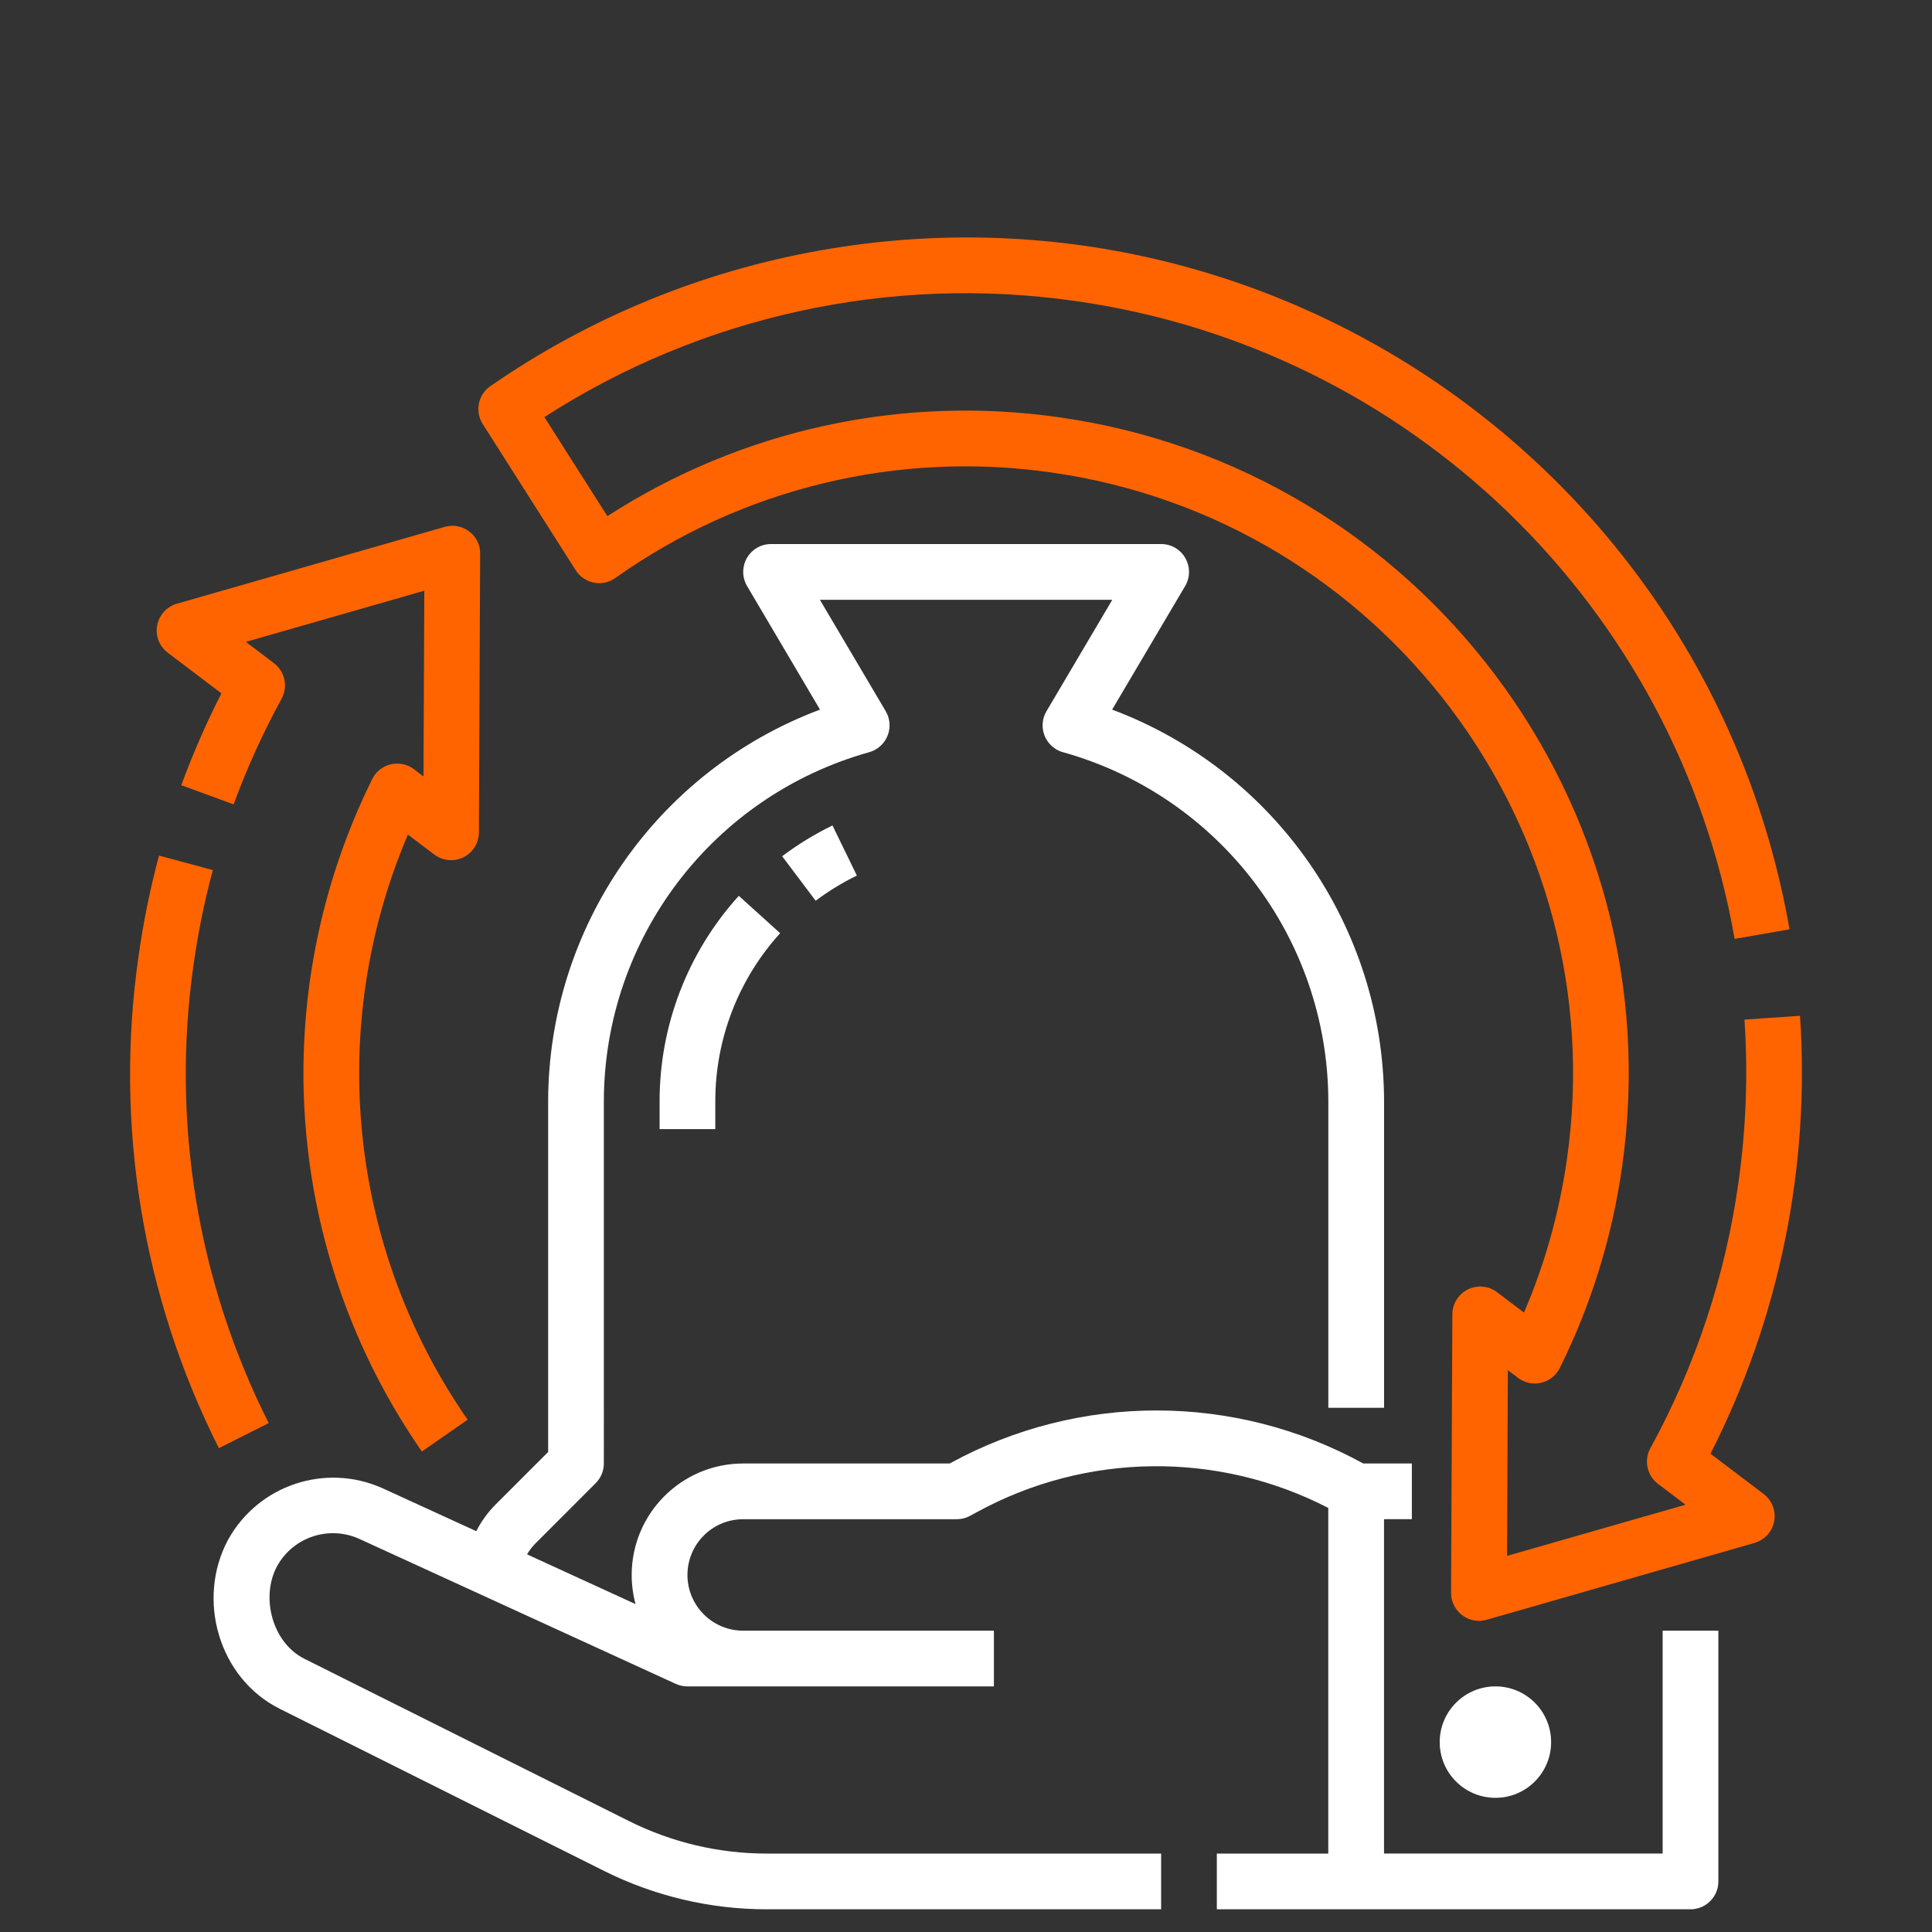 <?xml version="1.0" encoding="utf-8"?>
<!-- Generator: Adobe Illustrator 16.0.0, SVG Export Plug-In . SVG Version: 6.00 Build 0)  -->
<!DOCTYPE svg PUBLIC "-//W3C//DTD SVG 1.1//EN" "http://www.w3.org/Graphics/SVG/1.1/DTD/svg11.dtd">
<svg version="1.1" xmlns="http://www.w3.org/2000/svg" xmlns:xlink="http://www.w3.org/1999/xlink" x="0px" y="0px"
	 width="85.039px" height="85.039px" viewBox="0 0 85.039 85.039" enable-background="new 0 0 85.039 85.039" xml:space="preserve">
<rect x="0" y="0" width="85.039" height="85.039" fill="#333333" stroke="none"/>
<g id="Vrstva_1">
</g>
<g id="Vrstva_2">
	<g>
		<path fill="#FF6400" d="M21.134,24.376L21.079,36.64c-0.002,0.678-0.553,1.224-1.23,1.221c-0.266-0.001-0.523-0.088-0.736-0.249
			l-1.158-0.878c-3.611,8.466-2.619,18.194,2.627,25.756l-2.012,1.401c-6.063-8.734-6.9-20.071-2.186-29.6
			c0.297-0.606,1.035-0.854,1.643-0.554c0.066,0.034,0.135,0.074,0.195,0.121l0.418,0.316L18.677,26l-7.857,2.253l1.238,0.937
			c0.484,0.367,0.627,1.034,0.336,1.567c-0.82,1.495-1.523,3.048-2.111,4.648l-2.303-0.844c0.508-1.381,1.096-2.732,1.766-4.042
			l-2.363-1.79c-0.541-0.408-0.646-1.177-0.236-1.717c0.158-0.212,0.383-0.366,0.637-0.439l11.789-3.382
			c0.65-0.187,1.33,0.189,1.518,0.841C21.12,24.145,21.134,24.26,21.134,24.376z"/>
		<path fill="#FF6400" d="M9.634,63.742l2.193-1.103c-3.143-6.236-4.295-13.286-3.305-20.198c0.197-1.397,0.48-2.781,0.846-4.144
			l-2.369-0.637c-0.391,1.459-0.693,2.941-0.902,4.437C5.032,49.505,6.269,57.059,9.634,63.742z"/>
		<path fill="#FFFFFF" d="M36.642,36.333c-0.779,0.379-1.521,0.833-2.215,1.355l1.475,1.959c0.568-0.426,1.176-0.797,1.814-1.108
			L36.642,36.333z"/>
		<path fill="#FFFFFF" d="M29.032,49.7h2.453v-1.227c-0.002-2.735,1.016-5.372,2.854-7.397l-1.82-1.645
			c-2.244,2.476-3.488,5.7-3.486,9.042V49.7z"/>
		<path fill="#FFFFFF" d="M75.636,82.813V71.775h-2.453v9.811H60.919V66.869h1.225v-2.452h-2.139
			c-5.652-3.104-12.5-3.112-18.162-0.023L41.8,64.417h-9.088c-2.715,0.002-4.91,2.204-4.908,4.917
			c0.002,0.429,0.059,0.857,0.17,1.272l-4.775-2.189c0.1-0.172,0.219-0.33,0.359-0.471l2.662-2.663
			c0.23-0.229,0.359-0.542,0.359-0.866V48.474c0.012-7.158,4.781-13.435,11.678-15.365c0.652-0.181,1.033-0.857,0.854-1.509
			c-0.027-0.104-0.072-0.203-0.125-0.296l-2.898-4.904h12.871l-2.896,4.904c-0.346,0.583-0.152,1.335,0.432,1.68
			c0.092,0.055,0.191,0.098,0.297,0.126c6.891,1.93,11.662,8.207,11.676,15.365v13.491h2.453V48.474
			c-0.016-7.676-4.781-14.542-11.969-17.24l3.213-5.438c0.346-0.583,0.15-1.335-0.432-1.68c-0.189-0.111-0.406-0.17-0.625-0.17
			h-17.17c-0.678,0-1.225,0.549-1.225,1.226c0,0.22,0.059,0.435,0.17,0.624l3.211,5.438c-7.186,2.698-11.951,9.563-11.967,17.24
			v15.436l-2.303,2.303c-0.348,0.348-0.637,0.746-0.861,1.183l-4.139-1.896c-2.51-1.118-5.455-0.13-6.785,2.274
			c-1.41,2.625-0.408,6.096,2.264,7.435l14.301,7.149c2.215,1.104,4.656,1.679,7.129,1.682h17.375v-2.453H33.731
			c-2.094-0.002-4.158-0.49-6.031-1.424l-14.301-7.149c-1.41-0.706-1.941-2.706-1.203-4.078c0.707-1.278,2.273-1.801,3.607-1.206
			l13.941,6.387c0.162,0.074,0.338,0.112,0.514,0.112h13.49v-2.453H32.712c-1.355,0-2.453-1.099-2.453-2.453
			c0-1.355,1.098-2.453,2.453-2.453h9.4c0.205,0,0.406-0.05,0.584-0.148l0.318-0.172c4.801-2.62,10.59-2.686,15.451-0.177v15.214
			H53.56v2.453h20.85C75.085,84.039,75.636,83.49,75.636,82.813z"/>
		<path fill="#FFFFFF" d="M68.274,76.681c0-1.355-1.096-2.453-2.449-2.453c-1.357,0-2.455,1.098-2.455,2.453
			c0,1.355,1.098,2.452,2.455,2.452C67.179,79.132,68.274,78.035,68.274,76.681z"/>
		<path fill="#FF6400" d="M47.325,13.248c14.738,2.083,26.455,13.419,29.027,28.078l2.416-0.422
			C75.261,20.887,56.19,7.503,36.171,11.01c-5.238,0.918-10.215,2.96-14.588,5.987c-0.541,0.375-0.689,1.109-0.336,1.666
			l4.094,6.437c0.365,0.571,1.121,0.74,1.693,0.377c0.018-0.011,0.035-0.022,0.049-0.035c5.561-3.949,12.426-5.613,19.176-4.648
			c14.586,2.062,24.777,15.605,22.717,30.19c-0.33,2.338-0.965,4.622-1.896,6.792l-1.186-0.899
			c-0.541-0.409-1.309-0.302-1.717,0.237c-0.162,0.212-0.25,0.47-0.25,0.735L63.87,70.111c0,0.677,0.545,1.229,1.225,1.232
			c0.115,0,0.23-0.016,0.342-0.047l11.787-3.381c0.652-0.188,1.027-0.866,0.842-1.518c-0.074-0.255-0.229-0.479-0.439-0.64
			l-2.338-1.77c3.029-5.953,4.389-12.613,3.941-19.276l-2.445,0.167c0.16,2.394,0.072,4.797-0.266,7.172
			c-0.572,4.102-1.887,8.064-3.877,11.696c-0.291,0.533-0.148,1.2,0.336,1.567l1.213,0.918l-7.857,2.253l0.037-8.174l0.445,0.337
			c0.541,0.409,1.311,0.302,1.719-0.238c0.047-0.062,0.086-0.126,0.121-0.195c1.387-2.797,2.314-5.798,2.746-8.889
			c2.25-15.925-8.873-30.712-24.799-32.96c-6.932-0.992-13.988,0.554-19.869,4.354l-2.773-4.361
			C30.882,13.9,39.177,12.086,47.325,13.248z"/>
	</g>
</g>
</svg>
